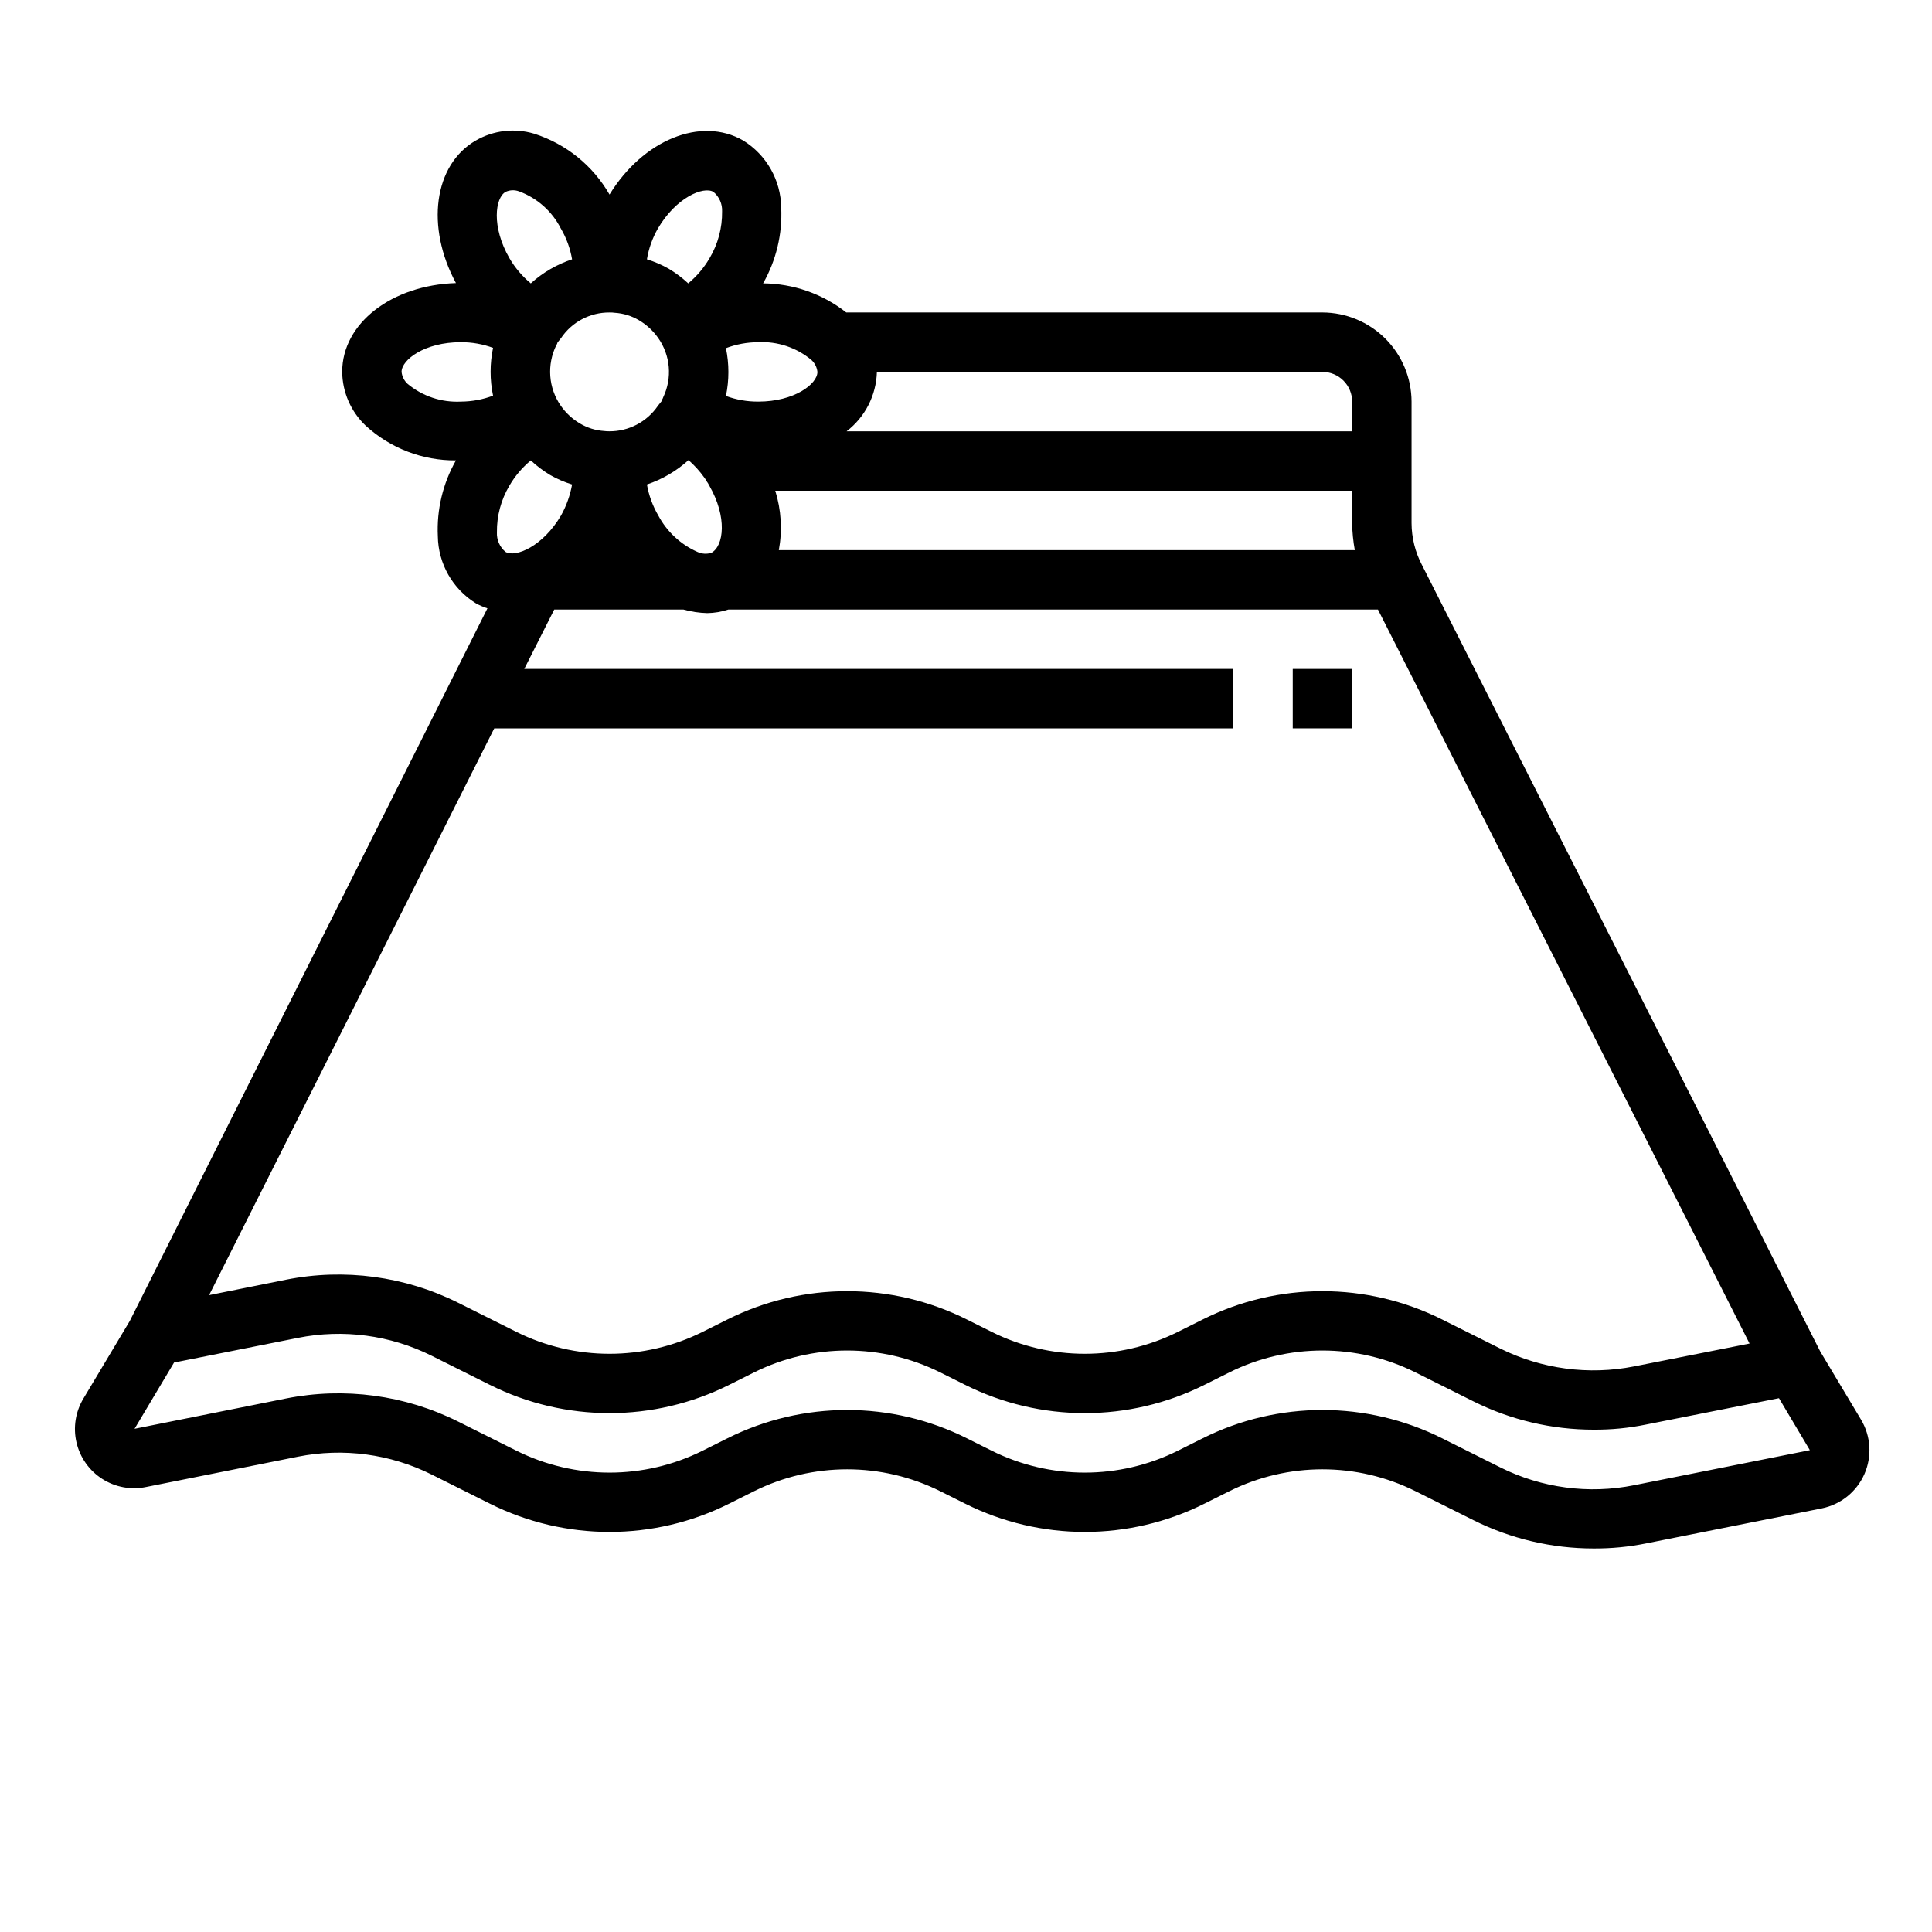 <?xml version="1.0" encoding="UTF-8"?>
<!-- Uploaded to: ICON Repo, www.iconrepo.com, Generator: ICON Repo Mixer Tools -->
<svg fill="#000000" width="800px" height="800px" version="1.1" viewBox="144 144 512 512" xmlns="http://www.w3.org/2000/svg">
 <g>
  <path d="m637.18 520.2-10.785-18.027-105.56-208.45c-1.797-3.426-2.742-7.234-2.758-11.102v-32.195c-0.02-6.258-2.512-12.254-6.938-16.68-4.426-4.422-10.422-6.918-16.68-6.938h-126.19c-6.285-4.945-14.039-7.66-22.039-7.715 3.469-6.102 5.133-13.062 4.801-20.07-0.098-7.266-3.898-13.973-10.078-17.793-11.18-6.453-26.527-0.156-35.426 14.328h0.004c-4.41-7.691-11.547-13.449-19.996-16.137-5.172-1.547-10.754-0.891-15.43 1.809-11.18 6.453-13.305 22.906-5.273 37.785-17.004 0.551-30.148 10.629-30.148 23.539 0.062 5.394 2.305 10.531 6.219 14.246 6.523 5.988 15.074 9.277 23.93 9.211-3.469 6.102-5.133 13.062-4.801 20.074 0.098 7.262 3.898 13.973 10.074 17.793 0.977 0.543 2.008 0.992 3.07 1.336l-94.777 188.85-12.281 20.543c-2.113 3.504-2.777 7.695-1.844 11.676 0.93 3.984 3.379 7.445 6.828 9.648 3.449 2.199 7.621 2.969 11.625 2.137l40.227-8.031c12.004-2.398 24.465-0.734 35.422 4.723l15.43 7.715c19.969 10 43.48 10 63.449 0l6.613-3.305c15.52-7.715 33.758-7.715 49.277 0l6.613 3.305c19.969 10 43.48 10 63.449 0l6.613-3.305c15.52-7.715 33.758-7.715 49.277 0l15.43 7.715c9.879 4.922 20.766 7.484 31.805 7.477 4.648 0.027 9.293-0.418 13.852-1.336l46.602-9.289h0.004c5.016-1.012 9.227-4.394 11.293-9.078 2.066-4.68 1.73-10.074-0.902-14.461zm-260.8-277.64h118.08c2.09 0 4.094 0.828 5.566 2.305 1.477 1.477 2.309 3.481 2.309 5.566v7.871h-133.98c4.91-3.773 7.859-9.555 8.031-15.742zm125.95 31.488v8.582-0.004c0.039 2.406 0.277 4.801 0.707 7.164h-152.64c0.965-5.246 0.641-10.648-0.945-15.742zm-165.95-37.785c2.719-1.027 5.598-1.562 8.504-1.574 5.148-0.27 10.211 1.418 14.168 4.723 0.887 0.824 1.445 1.941 1.574 3.148 0 3.227-6.141 7.871-15.664 7.871h-0.078c-2.902 0.012-5.781-0.496-8.504-1.496 0.867-4.18 0.867-8.492 0-12.672zm-18.023-31.727c4.801-8.188 12.043-11.258 14.719-9.684v0.004c1.535 1.277 2.379 3.199 2.285 5.195 0.055 4.344-1.086 8.621-3.309 12.355-1.48 2.547-3.398 4.812-5.668 6.691-1.566-1.457-3.281-2.75-5.117-3.856-1.844-1.051-3.797-1.895-5.824-2.519 0.473-2.879 1.461-5.652 2.914-8.188zm14.168 85.961v0.004c-1.219 0.383-2.539 0.297-3.699-0.238-4.449-1.973-8.109-5.383-10.391-9.684-1.477-2.527-2.488-5.301-2.992-8.184 4.082-1.367 7.832-3.566 11.02-6.457 1.598 1.406 3.023 2.988 4.254 4.723 0.316 0.395 0.551 0.945 0.867 1.34l0.395 0.707c4.797 8.344 3.852 15.98 0.547 17.793zm-27-63.684c0.473-0.012 0.945 0.016 1.418 0.082 2.25 0.145 4.434 0.82 6.375 1.965 2.023 1.191 3.769 2.801 5.117 4.723 1.59 2.262 2.555 4.902 2.789 7.652 0.234 2.754-0.266 5.519-1.453 8.016l-0.156 0.395c-0.156 0.207-0.262 0.449-0.316 0.707l-0.945 1.18h0.004c-2.906 4.269-7.75 6.809-12.91 6.769-0.449 0.004-0.895-0.023-1.34-0.078-2.25-0.145-4.434-0.82-6.375-1.969-2.027-1.188-3.773-2.797-5.117-4.723-1.617-2.324-2.578-5.043-2.785-7.867-0.207-2.824 0.348-5.652 1.602-8.191 0.156-0.211 0.266-0.453 0.316-0.707l0.945-1.18v-0.004c2.871-4.262 7.691-6.805 12.832-6.769zm-9.918 45.578v0.004c-0.512 2.871-1.496 5.637-2.914 8.184-4.801 8.188-12.043 11.258-14.719 9.684h-0.004c-1.531-1.277-2.379-3.199-2.281-5.195-0.059-4.344 1.086-8.621 3.305-12.359 1.484-2.547 3.402-4.812 5.668-6.691 1.57 1.461 3.285 2.754 5.117 3.859 1.844 1.051 3.797 1.895 5.828 2.519zm-17.637-77.535c1.113-0.523 2.391-0.578 3.543-0.16 4.812 1.758 8.781 5.273 11.102 9.84 1.488 2.523 2.5 5.301 2.992 8.188-4.055 1.34-7.781 3.512-10.945 6.375-2.266-1.879-4.184-4.144-5.668-6.691-4.801-8.344-3.777-15.977-1.023-17.551zm-11.805 55.574c-5.152 0.266-10.211-1.418-14.172-4.723-0.887-0.828-1.445-1.945-1.574-3.148 0-3.227 6.141-7.871 15.664-7.871h0.082c2.898-0.012 5.777 0.496 8.5 1.496-0.867 4.18-0.867 8.492 0 12.672-2.719 1.027-5.598 1.559-8.5 1.574zm8.816 86.594h195.86v-15.746h-187.91l7.949-15.742h34.246c2.051 0.57 4.168 0.887 6.297 0.945 1.898-0.027 3.785-0.348 5.59-0.945h172.16l98.48 194.52-30.621 6.062h-0.004c-12.004 2.363-24.457 0.703-35.422-4.723l-15.43-7.715c-19.969-10-43.48-10-63.449 0l-6.613 3.305c-15.52 7.715-33.758 7.715-49.277 0l-6.613-3.305c-19.969-10-43.48-10-63.449 0l-6.613 3.305c-15.52 7.715-33.758 7.715-49.277 0l-15.43-7.715c-14.113-7.059-30.18-9.219-45.656-6.137l-20.387 4.094zm302.05 200.58c-12.004 2.406-24.469 0.742-35.422-4.723l-15.43-7.715c-19.969-10-43.48-10-63.449 0l-6.613 3.305c-15.52 7.715-33.758 7.715-49.277 0l-6.613-3.305c-19.969-10-43.48-10-63.449 0l-6.613 3.305c-15.52 7.715-33.758 7.715-49.277 0l-15.43-7.715c-14.113-7.059-30.18-9.219-45.656-6.141l-40.148 8.031 10.469-17.555 32.828-6.535c12.004-2.398 24.465-0.734 35.422 4.727l15.43 7.715v-0.004c19.969 10 43.48 10 63.449 0l6.613-3.305c15.52-7.715 33.758-7.715 49.277 0l6.613 3.305c19.969 10 43.48 10 63.449 0l6.613-3.305c15.52-7.715 33.758-7.715 49.277 0l15.43 7.715c9.879 4.922 20.766 7.484 31.805 7.477 4.625 0.031 9.242-0.414 13.773-1.336l35.344-7.008 8.188 13.777z"/>
  <path d="m486.59 321.28h15.742v15.742h-15.742z"/>
 </g>
</svg>